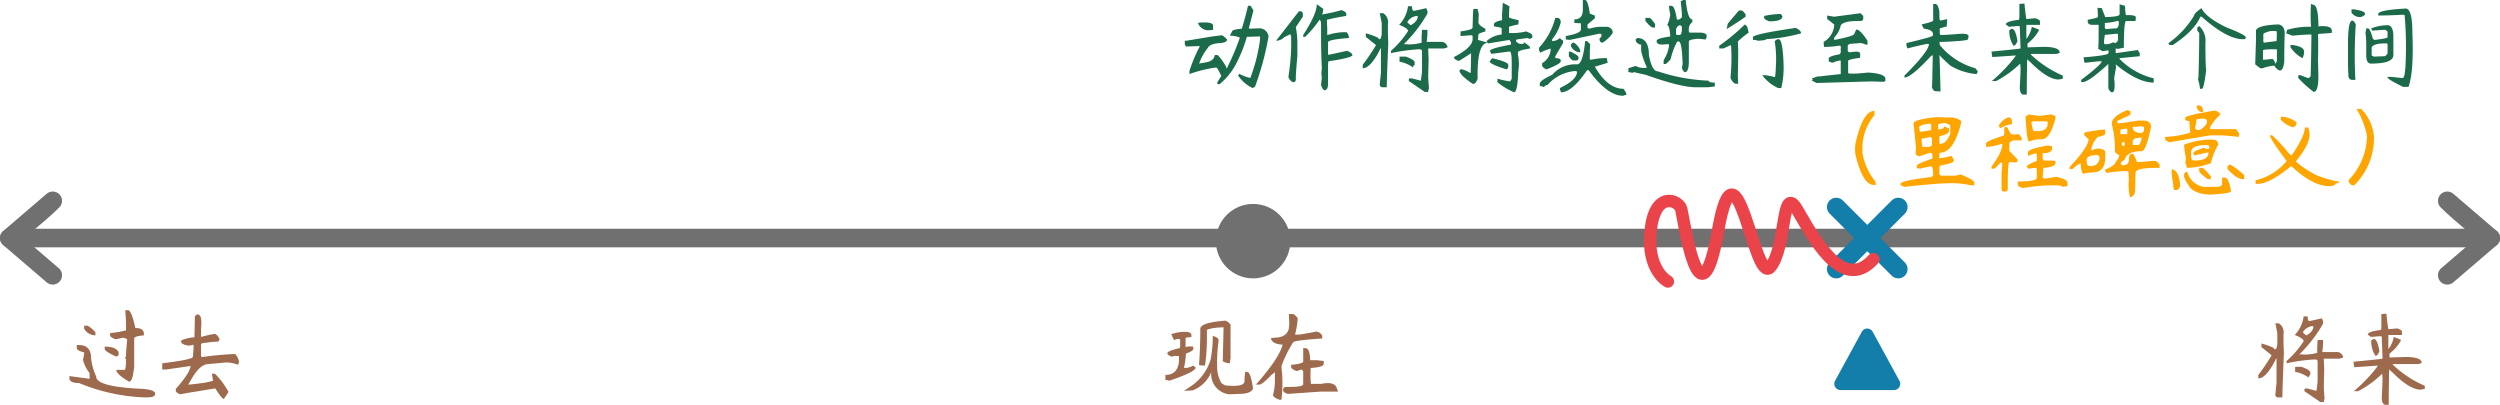 <svg xmlns="http://www.w3.org/2000/svg" width="403.003" height="65.25" viewBox="0 0 403.003 65.25">
  <g id="tense_12" transform="translate(-146.997 -292.125)">
    <g id="line" transform="translate(0.5)">
      <line id="Line-2" data-name="Line" x2="400" transform="translate(148 330.5)" fill="none" stroke="#707070" stroke-linecap="round" stroke-width="3"/>
      <path id="left" d="M-14.5-2759l7,6Zm7-6c-2.25,2.25-7,6-7,6Z" transform="translate(162.497 3089.5)" fill="none" stroke="#707070" stroke-linecap="round" stroke-linejoin="round" stroke-width="3"/>
      <path id="right" d="M0,6,7,0Zm7,6C4.75,9.75,0,6,0,6Z" transform="translate(548 336.5) rotate(180)" fill="none" stroke="#707070" stroke-linecap="round" stroke-linejoin="round" stroke-width="3"/>
      <circle id="现在" cx="6" cy="6" r="6" transform="translate(342.5 325)" fill="#707070"/>
      <path id="路径_118" data-name="路径 118" d="M10.188-12.875h.438q.563,0,1.188,2.875,1.375,0,1.375.938v.25q-1.563.125-1.562.5V-3.75q-.25,2.375-.75,2.375H10.75q-2-1.188-2-1.875h1.313q.25,0,.25-1.812h-.187a1.509,1.509,0,0,0,.188-.5q0-.625.188-2.625a1.582,1.582,0,0,0-.75-.25,10.352,10.352,0,0,1-1.125.25Q7.75-8.5,7.75-8.812v-.375a14.955,14.955,0,0,0,2.563-.437v-.937Q10.313-11.312,10.188-12.875Zm-6.625,2.5h.563a4.827,4.827,0,0,1,1.25,1.063v.5A2.181,2.181,0,0,1,3.563-9.875ZM2.375-7.25H2.75q1.938,0,1.938,2.188A9.587,9.587,0,0,0,5.5-2.187q0,1.688,7.563,2Q15,0,15,.563V.688q-.063.5-1.312.5h-.375A30.35,30.35,0,0,1,2.75-1.125q-1.438,0-1.562-.687V-2.25l3.25.438V-2.75A5.18,5.18,0,0,1,3.375-4.875a5.209,5.209,0,0,0,.188-1.187Q2.375-6.375,2.375-6.75Zm4.5.25q1.875,0,2.25.938v.188q0,.437-.375.438H8.625q-1.75-.812-1.75-1.187Zm14.962-5.187q.812,0,.563,2.25v1.375q1.125-.312,2.188-.5.437.063.813.875l-.187.375-1.125.063-.812.125q-.875,0-.875.313v1.75q.062.25.125.25a51.735,51.735,0,0,1,5.375-.5,2.188,2.188,0,0,1,.625,1.5q-.187,0-.187.25a4.5,4.5,0,0,0-2-.375l-2.75.25q-1.25,0-2.562,2.125L20.337-.875q.437,0,2.688-.312,1.313-.25,1.313-.375L24.15-2.625h.5A12.507,12.507,0,0,1,26.837.313l-.75,1.125q-.313,0-1.375-1.687h-.125q-3.375.563-3.812.625t-1.75.313q-.688-.313-.687-.562V-.187q2.375-2.688,2.375-3.75v.063l-3.937.563H16.15v-1q5.063-.625,4.938-1.062.188-2,.063-1.937a1.92,1.92,0,0,1-1.937-.312V-8a5.924,5.924,0,0,1,2.125-.5l.063-2.687v-.625Q21.587-12.187,21.837-12.187Z" transform="translate(156.5 355)" fill="#9e6a4d"/>
      <path id="路径_117" data-name="路径 117" d="M-4.45-11.187q.75.375.812.75v5.25l-.125.875a2.561,2.561,0,0,1-1.125-.312l.125-5.5-1,.063q-1.687.188-1.687.438v1.5a27.914,27.914,0,0,1-.312,4.188L-8.7-4v-.25q.188-2.812.188-5.625Q-8.512-10.875-4.45-11.187Zm-6.313,1.813q.813.063.813.5v.313l-.938.125v1.5A3.748,3.748,0,0,1-9.637-7v.375q0,.313-1.188.75a16.861,16.861,0,0,1-.312,2.313h.375a4.07,4.07,0,0,0,1.125-.375l.375.313q0,.687-4.25,2.125a2.056,2.056,0,0,0-.625-.125v-.812q2,0,2.188-2.25v-.625a.166.166,0,0,0-.187-.187h-.437a1.109,1.109,0,0,0-.5.125q-.75-.25-.75-.562,0-.375,1.938-.812l.125-.187v-.937q.125-.625-1-.187L-13.2-9A6.428,6.428,0,0,1-10.762-9.375Zm4.25.688h.188q.75.312.75.563v.25a25.6,25.6,0,0,0-.219,4.25,5.069,5.069,0,0,0,.656,2.438A1.754,1.754,0,0,0-4.45-.75q3.063.313,3.063-.687a9.109,9.109,0,0,1,.125-1.5h.25q.625,0,1,2.688Q-.325.625-2.325.625l-1.5.063A3.257,3.257,0,0,1-6.7-3.187h.063A5.252,5.252,0,0,1-9.762.063l-1.375.063,1.125-.75A7.952,7.952,0,0,0-6.825-5a27.493,27.493,0,0,0,.313-2.75ZM5.762-12.25h.625q.313,0,.813.688a16.02,16.02,0,0,1-.437,2.625h.563q.375,0,2.938-.5.875.312.875.813v.313Q6.575-8,6.45-7.687A19.557,19.557,0,0,0,4.575-3.875q0,.25.125,1.625a25.106,25.106,0,0,1-.125,3.813H4.262Q3.325,1.25,3.2.813a9.007,9.007,0,0,0,.313-2.125V-2.875l-.562.438Q1.45-.875,1.012-.875H.45Q4.2-5.125,4.762-7.312,2.95-7.438,2.887-8.375l.625-.062q1.938-.063,2.25-1.5l.063-.625v-.312Zm2.313,5.5H8.45q.687,0,.75,1.938h1.063l1.125.125v.438q0,.563-2.063.688l-.062.125V-3a12.059,12.059,0,0,0,.063,2h1.688q1.812-.375,2.375.438L13.7.25H10.95L5.575.625Q4.825.375,4.825,0q.062-.5.438-.5H5.7q2.375,0,2.375-.437V-3q0-.063-.25-.312l-.812.25q-.875-.312-.875-.687v-.312q1.938-.187,1.938-.562V-6.75Z" transform="translate(348.5 355)" fill="#9e6a4d"/>
      <path id="路径_116" data-name="路径 116" d="M-21.65-11.875h.625q.062.75.25.75t2.063-.437l.188.438v.438A22.848,22.848,0,0,1-22.337-5.75h.313A6.938,6.938,0,0,0-19.462-6V-7l.063-1.062h.875a11.389,11.389,0,0,1-.125,1.938h2.25a1.026,1.026,0,0,1,1.125.875l-.562.188h-2.5q-.125,0-.062.188l.063,1.563L-18.4-.687q0,.75.125,2.063a1.24,1.24,0,0,0-.125.563h-.562q-1-.688-2.562-1.75V-.125q0-.125.375-.125.125,0,1.5.375h.063l.063-.5A9.158,9.158,0,0,0-19.4-1.719V-4.625q0-.25-.375-.312a28.342,28.342,0,0,0-4.625.625v-.375a15.192,15.192,0,0,0,2.75-3.187q0-.438-1.437-1A5.357,5.357,0,0,0-21.65-11.875Zm-.125,2.563a2.27,2.27,0,0,0,.563.5q1.125-.625,1.125-1.437l-.125-.062A2.044,2.044,0,0,0-21.775-9.312Zm-4.437-1.437h.563A1.7,1.7,0,0,1-24.9-9v1.5l.063,1.563q-.125,3-.187,4.875t-.062,2.25h-.625a.442.442,0,0,1-.5-.5l.188-1.875v-4q-1.625,3.313-2.937,3.313v-.562a33.412,33.412,0,0,0,2.125-3.125v-.062l-1.625-1.312V-7.5a10.79,10.79,0,0,1,1.938.688q.437.688.625-.5V-9.187Zm4.188,7q1.438.5,1.438.938v.438q-.25,0-.25.375a5.437,5.437,0,0,0-2.187-.937V-3.75Zm12.9-8.5.813-.062q.188,1.938.313,2.5l1.438-.125q.75.25.75.5v.563H-8v2.25l.063-.062a4.445,4.445,0,0,0,.813-1.875L-6-8.125v.188A6.711,6.711,0,0,1-7.812-5.875v.625l2-.062q3.188-.125,3.188.938a1.891,1.891,0,0,1-.625.188H-7.187l-.125.063A17.234,17.234,0,0,0-2.125-.687v.5q-.625.125-.687.125-1.75,0-4.562-2.812l-.5-.437Q-7.937.375-7.937,2.063v.313h-.625q-.5-.187-.5-1.187.125-2.313.125-3Q-8.937-2-9-2.625A16.585,16.585,0,0,1-12.875.188h-.687a25.6,25.6,0,0,0,3.625-3.75l.25-.375q-3.562.25-3.812.25l-.125-.875q4.563-.437,4.688-.5l-.125-3.562-.25-.062-1.5.125-.5-.375q0-.5,2.125-.75a2.689,2.689,0,0,0,.063-.5Zm-1.25,4q.625,0,.938,2-.312.75-.625.75A4.135,4.135,0,0,1-10.75-8Z" transform="translate(539.5 355)" fill="#9e6a4d"/>
      <g id="标记点" transform="translate(198.5)">
        <path id="X" d="M63.015-2845l-5-5,5,5,5-5-5,5,5,5-5-5-5,5Z" transform="translate(185.985 3175.501)" fill="none" stroke="#127ea9" stroke-linecap="round" stroke-linejoin="round" stroke-width="3"/>
        <path id="多边形" d="M5.122,1.609a1,1,0,0,1,1.756,0l4.315,7.912A1,1,0,0,1,10.315,11H1.685A1,1,0,0,1,.807,9.521Z" transform="translate(243 344)" fill="#127ea9"/>
      </g>
      <path id="曲线" d="M-542.138,398.866s-3.463-1.76-2.773-8.241,4.506-4.9,4.918-3.445,2.981,20.338,5.953,3.445,5.807,9.07,8.432,5.9,1.754-13.495,4.238-9.349,7.272,13.737,12.368,8.093" transform="translate(957.5 -61.366)" fill="none" stroke="#ea434a" stroke-linecap="round" stroke-width="2"/>
    </g>
    <path id="路径_137" data-name="路径 137" d="M-190.825-11.937h.438l.438.75-.75,2.875.188.063q1.25-.063,1.625-.062A1.487,1.487,0,0,1-187.512-7,46.587,46.587,0,0,1-189.7,1.125l-.375.188A5.665,5.665,0,0,1-192.45-.75q.188,0,.188-.25a6.385,6.385,0,0,0,1.813.688,28.013,28.013,0,0,0,1.563-6.125V-7l-2.125.063a21.473,21.473,0,0,1-1.375,3.625,11.024,11.024,0,0,1-3,4h-.375V.375l.625-1Q-195.763-2-195.95-2a21.378,21.378,0,0,0-4.312,1.063v-.5a24.088,24.088,0,0,1,1.75-4.125v.125h-.5l-1.812.063-.187-.375v-.562h.25L-196.575-7l1.5-.187q.25,0,.875.688,0,.437-1,.563-1.75.062-2.125.813a8.431,8.431,0,0,0-1.375,2.5l.625-.125q1.812-.187,1.875-1.25h.5a9.564,9.564,0,0,1,1.313,1.813l.125.375a39.8,39.8,0,0,0,2.125-5,4.031,4.031,0,0,0-1.625-.312l.375-.687q0-.312,1.563-.437Q-191.262-10.062-190.825-11.937Zm-7.562,2.688h.75q1.188,0,1.188.563v.625l-.625.063a1.745,1.745,0,0,1-1.812-1.187Zm19.712-2.187-.125.75-.187.125h.188a25.6,25.6,0,0,0,3.063-.687q.75.312.75.563v.375q-1.625.25-3.125.625l.063,1.438v1l.313-.062a9,9,0,0,1,2.813-.375,1.417,1.417,0,0,1,.375.938q-3.375.25-3.375.688v2a2.055,2.055,0,0,0,.5-.062l2.563-.562q.813.313.875.688-.063.438-3.875,1a5.422,5.422,0,0,0-.062.75V.688q0,.938-.625,1a1.593,1.593,0,0,1-.5-.875l.125-1.187a4.147,4.147,0,0,1,0-1.437q-.125-2.688-.125-4.812V-8.937q0-.625-.25-.75a17.263,17.263,0,0,1-2.312,2.75h-.312V-7.25q2.187-3.375,2.188-4.937Zm-3.937.375h.25a.4.4,0,0,1,.375.438v.438L-183.113-8.5a15.3,15.3,0,0,1,.25,2.375v2.188q-.25,3-.25,3.375v.438a.442.442,0,0,1-.5.5q-.687-.438-.687-.937a38.478,38.478,0,0,0,.438-4.5V-7a1.741,1.741,0,0,1-.125-.375l-1,.5a1.8,1.8,0,0,1-1.312.563Zm17.588-.812h.625q.063.75.25.75t2.063-.437l.188.438v.438a22.848,22.848,0,0,1-3.812,4.938h.313A6.938,6.938,0,0,0-162.837-6V-7l.063-1.062h.875a11.389,11.389,0,0,1-.125,1.938h2.25a1.026,1.026,0,0,1,1.125.875l-.562.188h-2.5q-.125,0-.062.188l.063,1.563-.062,2.625q0,.75.125,2.063a1.24,1.24,0,0,0-.125.563h-.562q-1-.688-2.562-1.75V-.125q0-.125.375-.125.125,0,1.5.375h.063l.063-.5a9.159,9.159,0,0,0,.125-1.344V-4.625q0-.25-.375-.312a28.342,28.342,0,0,0-4.625.625v-.375a15.192,15.192,0,0,0,2.75-3.187q0-.438-1.437-1A5.357,5.357,0,0,0-165.025-11.875Zm-.125,2.563a2.27,2.27,0,0,0,.563.5q1.125-.625,1.125-1.437l-.125-.062A2.044,2.044,0,0,0-165.15-9.312Zm-4.437-1.437h.563a1.7,1.7,0,0,1,.75,1.75v1.5l.063,1.563q-.125,3-.187,4.875t-.062,2.25h-.625a.442.442,0,0,1-.5-.5l.188-1.875v-4q-1.625,3.313-2.937,3.313v-.562a33.412,33.412,0,0,0,2.125-3.125v-.062l-1.625-1.312V-7.5a10.79,10.79,0,0,1,1.938.688q.438.688.625-.5V-9.187Zm4.188,7q1.437.5,1.438.938v.438q-.25,0-.25.375a5.437,5.437,0,0,0-2.187-.937V-3.75Zm16.712-8.125-.062,1.188v.563q0,.188,1.563.5l-.062.688a12.093,12.093,0,0,0-1.5.375v1h.125A9.007,9.007,0,0,0-146-7.812q1,.375,1,.625v.438q-.312,0-.312.188l-.437-.187-1.437.188a1.007,1.007,0,0,0-.437.125v.188q0,.125.563.438h.625q.063,0,.063-.25a3.792,3.792,0,0,1,1,.75v.25q-1.938.313-1.937.625v.375a7.034,7.034,0,0,1,.063,2.625Q-147.375,2-147.937,2A11.208,11.208,0,0,1-150.625.375V-.187a15,15,0,0,0,2.063.438l.25-.437V-2.625q0-1.938-.312-1.937h-.125l-2.875.375-.187-.5q0-.375,3.375-1v-.375l-.25-.375-3.437.563-.25-.375a4.264,4.264,0,0,1,2.438-1.062v-1q0-.125-1.25-.312v-.312q0-.438,1.313-.687v-.937l.125-1.875Zm-5.812.438h.688l.188.875-.062,1.25q0,.5,1.125,1.063v.438q-1.125.313-1.125.5l-.062.875,1.625.438q-1.812,0-1.687,5.813-.312.813-.625.813h-.187q-2.125-1.438-2.125-2.187a.166.166,0,0,0,.188-.187,3.5,3.5,0,0,1,1.313.5,1.1,1.1,0,0,0,.313.125q.063-1.813.063-2.875v-.312q.063,0-1.937,1.25-.813-.187-.812-.625,3-1.563,3-2.875V-7q0-.187-.25-.187H-155l-1.562.125v-.75q1.938-.25,1.938-.625l.063-2.125Zm3.063,7.938q2.562.625,2.563,1.063V-2l-.25.313q-2.5-.75-2.75-1.25A2.708,2.708,0,0,1-151.437-3.5Zm14.587-9.375h.375q.438,0,.75,2.188l.813.313v.438l-1.187,1v.563l.313.125a5.983,5.983,0,0,1,1.75-.312h.938a1.02,1.02,0,0,1,1.063.75v.25A5.2,5.2,0,0,1-133.663-6q-.5,0-.5-.625L-133.85-7v-.312q0-.125-.375-.125l-4.75,1A2.629,2.629,0,0,0-139.6-6.5v-.562q2.438-.437,2.438-1.062v-1q-.375,0-1.062-.062V-9.75q1.375,0,1.375-1.562ZM-141.038-10q.625,0,.625.75a6.726,6.726,0,0,1-1.375,2.688v.313h.063a1.939,1.939,0,0,0,1.188-.5q.312.375.5.375v.438l-1.25,2.125V-3.5q.875,0,.875.375V-3q0,.438-2.312,1.313-.687-.313-.687-.687v-.312a2.736,2.736,0,0,0,1.375-2.125v-.25h.063a8.33,8.33,0,0,0-1.75.688l-.187-.437v-.375A11.083,11.083,0,0,0-141.288-10Zm4.875,3.75.5.5-.062,1.188v1.188q0,.125.25.125A10.529,10.529,0,0,1-133.6-3.5h.625l.125.75-2.062.625q2.063,3.563,4.625,3.563l.438.688v.313a1.109,1.109,0,0,0-.5.125q-2.562,0-5.562-4.125h-.25Q-138.6,2-140.35,2l-.187-.437v-.25q2.75-1.312,2.75-2.625l-.187-.125a6.686,6.686,0,0,0-4.562,2.25q-.562.125-.562.375A1.556,1.556,0,0,0-143.788,1V.625q.063-.562,2-1.437a4.86,4.86,0,0,1,4-1.687q.938,0,1.313-3.75Zm-2.125.25a2.53,2.53,0,0,1,1,1.188v.375a1.685,1.685,0,0,1-1.5-1.062Q-138.725-6-138.288-6Zm-.812,1.438h.25q1.313.625,1.313.938,0,.5-.375.5h-.437q-.312,0-.75-.687Zm18.463-8.312h.375q.313,3.125,1.063,3.125v.438a1.386,1.386,0,0,0-.562,1v.5q.062.188.125.188h1.75q1,.062,1,.5v.25l-.187.375a10.148,10.148,0,0,0-1.25-.125q-1.438.125-1.437.438v3.125q0,1.813-.625,1.813-.25,0-.5-.687l.125-.625q-.125-3.625-.625-3.625h-.25A11.537,11.537,0,0,0-122.7-3.312q-.688.75-.812.75h-.312v-.625a5.552,5.552,0,0,0,.875-2.375.166.166,0,0,0-.187-.187h-.125l-.875.063q-.812-.062-.812-.5v-.125q0-.375,2.188-.687v-.125q-.125-1.687-.5-1.687a4.94,4.94,0,0,0,.5-1.75,6.293,6.293,0,0,1-.187-1.375h.375q.563,0,.875,2.188l.25.063q.5-.25.563-.437v-.687l-.187-1.875ZM-126.762-10h.625q.25,0,.938,1v.563h-.375q-.313,0-1.187-1.062Zm4.938,2.063v.563q.062.125.125.125h.5q.313-.062.313-1v-.312q0-.125-.312-.25A.823.823,0,0,0-121.825-7.937Zm-6.25,1.188q1.875,0,1.875,2.75.5,2.625,1.438,2.625a29.423,29.423,0,0,0,8.188,1.5q0,.313,1,.313v.625l-1.125.125h-2q-2.375,0-8-2l-1.937-.437-.25.125a2.056,2.056,0,0,0-.625-.125v-.625l1.188-.375a2.3,2.3,0,0,0,1.125.313h.625v-.187a11.448,11.448,0,0,1-.875-2.562v-1a.962.962,0,0,1-.875-.625v-.312Q-128.075-6.625-128.075-6.75Zm16.4-4.437h.375q.25,0,.688.625v.375q-.937.687-3.062,2l.188-.875Q-113.237-9.375-111.675-11.187Zm6.75.563.25.375q0,.813-2.125.813-.812-.312-.812-.562v-.312A14.764,14.764,0,0,1-104.925-10.625Zm-5.812,1.688q.437.312.438.563l.188.75a14.7,14.7,0,0,0-1.75,1.438Q-111.8-5-111.8-4.5q0,1.375-.062,3.875l.063,1.25h-.437q-.437-.125-.812-.937A32.593,32.593,0,0,0-112.925-5q0-.75-.187-.562l-1.062.5h-.687V-5.5A31.667,31.667,0,0,0-110.737-8.937Zm8.188.563q.875.375.875.875a27.4,27.4,0,0,1-5.625.938q0,.188-1.312.25a1.937,1.937,0,0,0-.812-.125v-.437Q-109.425-7.375-102.55-8.375Zm-2.937,1.813h.188q.688,0,.813,4.188a14.045,14.045,0,0,1-.375,3.688h-.5A6.522,6.522,0,0,1-107.925-.75h.5a11.411,11.411,0,0,1,1.563.313,15.247,15.247,0,0,0,.125-1.687,17.484,17.484,0,0,0-.187-4.125Zm13.4-4.187.438.438v.438q0,.375-.5.375h-.25q-2.938,0-2.937,1a4.525,4.525,0,0,1-1,1.688v.375q3.25-.625,3.25-1l.313-.687q.625,0,1.813,1.813v.625h-.312a2.014,2.014,0,0,0-.875-.25l-1.562.125a.686.686,0,0,0-.437.25v.875q0,.125.313.25a7.651,7.651,0,0,1,1.188-.125q.5.062.5.375v.625q-1.937.25-1.937.5v1.938q0,.188,1.875.063l1.375-.125q2.75.188,2.75,1V.188l-.25.125L-90.4.25-99.15.5q-1.125-.5-.625-.5L-99.9-.25l.938-.312h.313q1.625-.187,3.375-.375V-3.062q0-.125-.375,0-.688.125-.687.25A1.153,1.153,0,0,1-97.212-3v-.437q0-.375,1.75-.687l.188-.25v-1q0-.125-.187-.125h-.187a14.045,14.045,0,0,1-2.312.188,4.95,4.95,0,0,1-.062-.812,3.381,3.381,0,0,0,1.688-2.562v-.25l-1.125-.875v-.562l1.125.188Zm11.712-1.5h.313q.5,0,.688,1.313v.813l.063.5q0,.125,1.188-.187l-.062,1.188-1.125.313v.875q0,.188.25.188.812,0,3.063-.187,1.313-.062,1.313.375v.25l-.187.375-.937.125q-2.375.188-3.562.188.062.437.063.5a11.283,11.283,0,0,0,5.75,3.75l.375.5-.187.438a9.98,9.98,0,0,1-4.25-1.375Q-78.875-3.437-79.375-4q.062.5.188,5.875l-.875-.062q-.25,0-.5-.562.062-1.625.063-2.437L-80.437-4l-.312.188Q-83.937-.375-85-.375V-.687q3.938-3.937,3.938-5.062a.555.555,0,0,0-.25-.062q-2.125.437-3.187.75l-.187-.437v-.437q4.25-1,4.25-1.187.25-.937-1.437-1.125l-.375-.687q1.875-.438,1.875-.625V-12.25Zm13.9,0,.813-.062q.188,1.938.313,2.5l1.438-.125q.75.25.75.5v.563H-65.35v2.25l.063-.062a4.445,4.445,0,0,0,.813-1.875l1.125.438v.188a6.711,6.711,0,0,1-1.812,2.063v.625l2-.062q3.188-.125,3.188.938a1.891,1.891,0,0,1-.625.188h-3.937l-.125.063A17.234,17.234,0,0,0-59.475-.687v.5q-.625.125-.687.125-1.75,0-4.562-2.812l-.5-.437q-.062,3.688-.062,5.375v.313h-.625q-.5-.187-.5-1.187.125-2.313.125-3,0-.187-.062-.812A16.585,16.585,0,0,1-70.225.188h-.687a25.6,25.6,0,0,0,3.625-3.75l.25-.375q-3.562.25-3.812.25l-.125-.875q4.562-.437,4.688-.5l-.125-3.562-.25-.062-1.5.125-.5-.375q0-.5,2.125-.75a2.689,2.689,0,0,0,.063-.5Zm-1.25,4q.625,0,.938,2-.313.75-.625.75A4.135,4.135,0,0,1-68.1-8Zm17.4-3.937.875.25q.063,1.5.188,1.5,1.563-.063,1.563.375l-.062.563h-1.5q-.375,0-.375,4.313L-50.575-5l-.375-.062v.75h.063l3.5-.5.313.5v.5l-3.25.313v.125a11.44,11.44,0,0,0,5.5,3.125V.438q-2.562,0-6.125-2.937l.063.438L-51.2-.312Q-50.95,2-51.512,2q-.375,0-.625-.687v-4h.125q-3.687,3.438-4.5,3V0Q-53.2-2.5-53.2-3h-.187q-.438,0-2.5.25l-.125-.125-.125-.75q3.75-.312,4-.625.125-.5-.062-.5l-.875.125L-53.762-5q.063-1.063.063-2.375v-1.5h-1.062q-.813,0-.687-.812,1.625-.312,1.625-.437V-10.5l-.062-1.125.688.063.563,1.438h.125q2.187-.063,2.188-.437Zm-2.187,3H-52.7v.75q.063.25.188.25,1.437-.125,1.75-.125A.972.972,0,0,0-50.45-9v-.312a.166.166,0,0,0-.187-.187A10.377,10.377,0,0,1-52.512-9.187ZM-52.7-7.25l-.125.875v.438q.063.188.125.188h.188a2.079,2.079,0,0,0,1.125-.312l.313.125a.628.628,0,0,0,.5-.687V-7.25q0-.187-.25-.187Zm15.587-4.312q.687,1.5,4.063,3.125,2.938,1.125,3.063,1.563a.276.276,0,0,1-.312.313q-2.562.125-6.813-3.625H-37.3q-.937,2.25-4.437,4.563h-.375a.276.276,0,0,1-.312-.312A14.782,14.782,0,0,0-38.3-10.375Q-38.3-10.75-37.113-11.562Zm-.312,2.938a3.275,3.275,0,0,1,.938,2.688v.5q0,1.25.063,3.375l.063.438q-.375,3.063-.687,3.063h-.312a7.3,7.3,0,0,0-.312-1.5,1.709,1.709,0,0,1,.063-.375q.125-4.25.125-6.75v-.375l-.312-.375V-8.25A.331.331,0,0,1-37.425-8.625Zm17.963-3.625.625.25q.563.625.563,3.375,2.5-.25,2.125,1.063l-1.687.125a2.055,2.055,0,0,0-.5.063q.062,1.375,0,4.313.062,2.25.063,2.75-.062,2.25-.75,2.25a16,16,0,0,1-2.5-2.25V-.75h.375l1.125.438h.188q.125,0,.313-.312l.063-2.562.063-4.125h-.25q-.75,0-2.812.188l-1-.375.125-.562a12.294,12.294,0,0,1,3.875-.5A25.354,25.354,0,0,1-19.462-12.25Zm-5.25,3.313q1.063.188,1,1.625-.062,2.188-.062,3.25v1Q-23.9-1.5-24.525-1.5a1.7,1.7,0,0,1-.937-1,.729.729,0,0,0,.5-.75V-4.812a.11.11,0,0,0-.125-.125h-.187q-1.937,0-1.937.188v1.5h.188l1.375-.125a1.029,1.029,0,0,1,.375.688v.375a7.562,7.562,0,0,0-2,.438h-.375l-.812-.625.125-3.875V-8Q-28.025-8.813-24.712-8.937ZM-27.15-7.375v1.25q.062.125.125.125,1.937-.25,2-.25.125-1.625-.062-1.625h-.875Q-27.025-7.625-27.15-7.375Zm4.375,1.75h.313q1.875.25,1.875,1.063v.188a2.365,2.365,0,0,1-.25.875,5.431,5.431,0,0,1-1.937-1.75ZM-4.187-11.5q1.063.063,1.063,3.875.25,6.375-.625,8.75h-.875Q-7.062-.063-7.187-.437l.5-.062,1.75.188h.25q.313,0,.438-1.75a59.2,59.2,0,0,0-.125-8.375,1.023,1.023,0,0,0-.25-.062q-2.563.125-4,.125v-.25Q-8.625-11.25-4.187-11.5Zm-8.75.125h.313q1.875.25,1.875.75,0,.25-.687.5a1.734,1.734,0,0,1-1.5-.687Zm.125,1.813q.25,0,.563.625A74.787,74.787,0,0,0-12.312,0h-.5q-.562,0-.625-.625-.063-1.5-.062-1.812V-5.812Q-13.5-9.562-12.812-9.562ZM-7-8.812q.812.188.813,1.813v3q0,1.375-3.625,1.375-.75,0-.75-1.375V-5.812a17.525,17.525,0,0,0-.125-1.875,2.056,2.056,0,0,0,.125-.625h.25q.375,0,.813,1.688l.25.188q2.125-.25,2.125-.437v-.812q0-.187-.375-.375h-.375l-1.75.125-.125-.375A7.687,7.687,0,0,1-7-8.812ZM-9.687-5.25V-4q0,.125.375.25l1.688-.062q.188,0,.5-.437V-5.687q0-.187-.125-.187h-.375Q-9.312-5.875-9.687-5.25Z" transform="translate(539 305)" fill="#1b6b4b"/>
    <path id="路径_136" data-name="路径 136" d="M-89.838-12v.688a8.248,8.248,0,0,0-1.937,4.938v1.188A10.114,10.114,0,0,0-89.65-.562v.5h-.312q-1.75,0-2.937-4.875a6.584,6.584,0,0,1,0-1.812Q-91.713-12-89.838-12Zm9.463,1.063.688-.062q1.25.063,2.125.063a2.618,2.618,0,0,1,1.688.563v.313Q-77.062-5.25-79.312-5.25l-.062.188q-.062.688,0,.688a9.628,9.628,0,0,0,1.938-.375l.375.563v.25q0,.375-2.187.75l-.125.313v1q0,.188.25.313h2.375l.813-.187q2.188.875,2.188,1.313V0h-.562a13.228,13.228,0,0,0-3.062-.344Q-79.25-.375-85.062.25A1.2,1.2,0,0,0-85.625,0V-.25q0-.5,4.75-1.062.5,0,.5-.562-.062-1.188-.312-1.187a13.285,13.285,0,0,0-1.75.375A2.9,2.9,0,0,0-83-2.75v-.437q0-.25,2.5-1.125v-.562q0-.375-.437-.375a16.268,16.268,0,0,1-1.687.563q-.562-.125-.562-.437-.062-.562.063-.562-.313-3.688-.437-4.25Q-83.562-10.563-80.375-10.937Zm.813,1.125Q-79.625-9-79.5-9q.938-.063.938-.562a1.933,1.933,0,0,0,.75.375v.438q0,.5-1.5.813l-.062.125v.938q.062.188.125.188,1,0,1.625-1.625v-1.25q0-.25-.875-.5Q-79.5-9.938-79.562-9.812Zm-3.062.5.063.5q.062.188.188.188l1.5-.25a.166.166,0,0,0,.188-.187v-.625a.221.221,0,0,0-.25-.25Q-82.625-9.75-82.625-9.312ZM-82.25-7.5v.125l.125,1.188h.875q.625,0,.688-.375v-.812a.771.771,0,0,0-.187-.437Zm17.15-3.937,1.813.25,2-.25a1.552,1.552,0,0,0,.625.25v.375q-.875,3.375-2.187,3.375a5.505,5.505,0,0,0-2.063.375q-.375,0-.562-4.125Q-65.1-11.187-65.1-11.437Zm-3,.5q.437,0,.438,1.063a5.476,5.476,0,0,0-1.937.688l-.187-.5Q-68.85-10.937-68.1-10.937Zm3.563.875q.25,1.313.375,1.313h.75q1.5,0,1.5-1.25v-.062a.221.221,0,0,0-.25-.25h-2.125Q-64.538-10.25-64.538-10.062Zm-4.375.688h.5q.5,1.188.75,1.188l1.125-.062.438.625v.375h-1.062q-.75,0-.937.5v1.188l1.313,1.375v.438q-.25,0-.25.063l-.875-.062H-68.1q-.25,0-.25,3.75V.5q0,.5-.437.5h-.187q-.375,0-.375-.5V-2l.125-1.562-.187-.125h-.062l-1,1h-.5V-3q1.75-2.375,1.75-3.625l-.125-.062a9.262,9.262,0,0,1-2.5.5V-6.75q0-.375,2.813-1.25a.989.989,0,0,0,.125-.625Zm7.125,2.938a1.24,1.24,0,0,0,.563.125v.5q-.125.625-1.375.625h-.125v.875L-62.6-4h1.063l.875.063v.313q0,.687-1.937.813l-.125,1.5q.188.25.313.25,1.812-.313,1.875-.312,1.812.375,1.813,1v.5A1.672,1.672,0,0,0-59.35.25,2.892,2.892,0,0,0-60.538,0h-.25A27.28,27.28,0,0,0-65.85.438q-.875-.187-.875-.562v-.5h.25q2.813,0,2.813-.625v-.812q0-.75-.125-.75-.25,0-1.25.125L-65.288-3q0-.312,1.625-.937V-4.75q0-.375-.125-.375h-.25L-65.1-4.75v-.562Q-65.1-5.875-61.788-6.437Zm12.713-5.687a1.441,1.441,0,0,0,.5.125v.625l-2.125,1v.188q.063.188.125.188.5,0,3.25-.437h.813q1.25,0,1.25,1.063-.813,3.875-1.5,3.875-2.375,0-2.75,1.375-.625.312-.625.688l.25.188h.125a.829.829,0,0,0,.938-.937q0-.875.5-.875h.125q.188,0,.688,1.313h.313q.312,0,2.125-.187h.438q.312,0,.75.563v.563h-.25q-3.625-.063-3.625.813L-47.825.813a1.068,1.068,0,0,1-.812,1.125,8.33,8.33,0,0,1-.187-2.812Q-48.888-2-48.888-2.187a.959.959,0,0,0-.375-.125A25.368,25.368,0,0,0-52.45-2l-.25-.5q1.75-.75,1.75-1.312a1.578,1.578,0,0,0,.563-1.062q-.687-.313-.687-.625v-.375a15.943,15.943,0,0,0-.5-4v-.062Q-51.575-11.125-49.075-12.125Zm1.5,2.688H-48.2v.063q0,.938,1.5.938l.313-.312v-.687q-.375,0-.375-.125Zm-2.625.563v.5a.11.11,0,0,0,.125.125h.813q.188,0,.188-.125V-9q0-.125-.187-.125Q-50.2-9.062-50.2-8.875ZM-52.7-9l.063.438v.188q0,.375-1.187.563a3.851,3.851,0,0,0-1.062,2q0,.188.063.188a2.41,2.41,0,0,1,1.188-.312q1,.188,1,.563v.813q0,2.188-1.562,2.438a16.73,16.73,0,0,0-2.062.25A3.425,3.425,0,0,1-56.575-3.5q-.438,0-1.312.875h-.5v-.312q3.063-3.25,3.063-4.5l-.687-.625V-8.5A23.151,23.151,0,0,1-52.7-9Zm4.5,1.813V-6.5h.875q.375,0,.563-1.187Q-48.075-7.687-48.2-7.187Zm-1.75.25V-6.5q0,.125.188.125h.125a.11.11,0,0,0,.125-.125v-.437Zm-5.687,2.875v.188q.063.75.375.75h.25a1.271,1.271,0,0,0,1.438-1.437q0-.187-.312-.312Q-55.638-4.875-55.638-4.062Zm17.775-8.812h.438q.563.125.563,1.063h-.25q-.375,0-.75-.625Zm2.938.813q.813.312.813.688a8.049,8.049,0,0,0-1.625,2v.313h4.188l.5.688v.125l-.062.438q-2.375-.25-3-.25h-1.625L-42.3-6.937q-.687-.313-.687-.562v-.312A15.172,15.172,0,0,0-38.925-8.5l-.125-1.312v-.5l-.687-.187v-.437Q-39.425-11.312-34.925-12.062Zm-3,1.438a7.8,7.8,0,0,1-.25,1.438l.313.25h.5a2.866,2.866,0,0,0,1.125-1.125v-.375q0-.125-.375-.312A5.3,5.3,0,0,0-37.925-10.625Zm1.875,3.25h.625q1,0,1,.813a10.809,10.809,0,0,0-1.187,3,12.494,12.494,0,0,1-3.875.75,2.36,2.36,0,0,0-.25-.812l.125-.687a14.251,14.251,0,0,1-.312-2.25A13.607,13.607,0,0,1-36.05-7.375ZM-38.8-5.312v.563q0,.75.5.75,2.313,0,2.313-1.25l-.125-.062-2.187.5-.125-.375q0-.313,1.688-.875l.375.188h.313a.166.166,0,0,0,.188-.187v-.125q0-.187-.25-.312H-36.3Q-38.8-6.5-38.8-5.312Zm6.375,2a10.577,10.577,0,0,1,2.188,1.688V-1h-.25q-.937,0-2.438-1.625v-.312A.437.437,0,0,1-32.425-3.312Zm-5.062.5h.5q.25,0,1.375,1.375V-1h-.5q-1.375-1-1.375-1.312Zm-4.437.25h.25q1,.5,1.125,2.688-.25.625-.562.625h-.437a1.109,1.109,0,0,0-.125-.5v-.5a11.625,11.625,0,0,1-.25-1.812Zm2.5.375A3.337,3.337,0,0,0-36.738.25h1.875q.938,0,1.063-.375V-1.25h.438q.625,0,1,2.188,0,.375-3.375.563Q-38.613,1.375-39.3-.187a4.061,4.061,0,0,1-.625-1.187v-.437A.563.563,0,0,1-39.425-2.187Zm15.088-8.875a4.055,4.055,0,0,1,2.563.938q-.125.75-.687.75a4.6,4.6,0,0,1-1.875-1.187Zm3.875,1.75h.563l.188.813q.188,1.688-2,4.375l-.187.313a17.689,17.689,0,0,0,3.188,2.125,16.75,16.75,0,0,0,4,1.125l-.812.313q-.187.375-.875.375h-.125q-2.687,0-6.062-3.187h-.125Q-26.463,0-28.4-.25V-.812A9.375,9.375,0,0,0-23.525-3.75l.125-.187Q-26.088-7.5-26.088-8.062h.375a27.546,27.546,0,0,1,2.75,3l.375.25Q-20.463-7.938-20.463-9.312Zm8.338-3h.75a7.118,7.118,0,0,1,2.063,4.75A10.751,10.751,0,0,1-12.5,0h-.25q-.25,0-.625-.5V-.875a10.485,10.485,0,0,0,2.938-7.062A13.167,13.167,0,0,0-12.125-12.312Z" transform="translate(539 322)" fill="orange"/>
  </g>
</svg>

